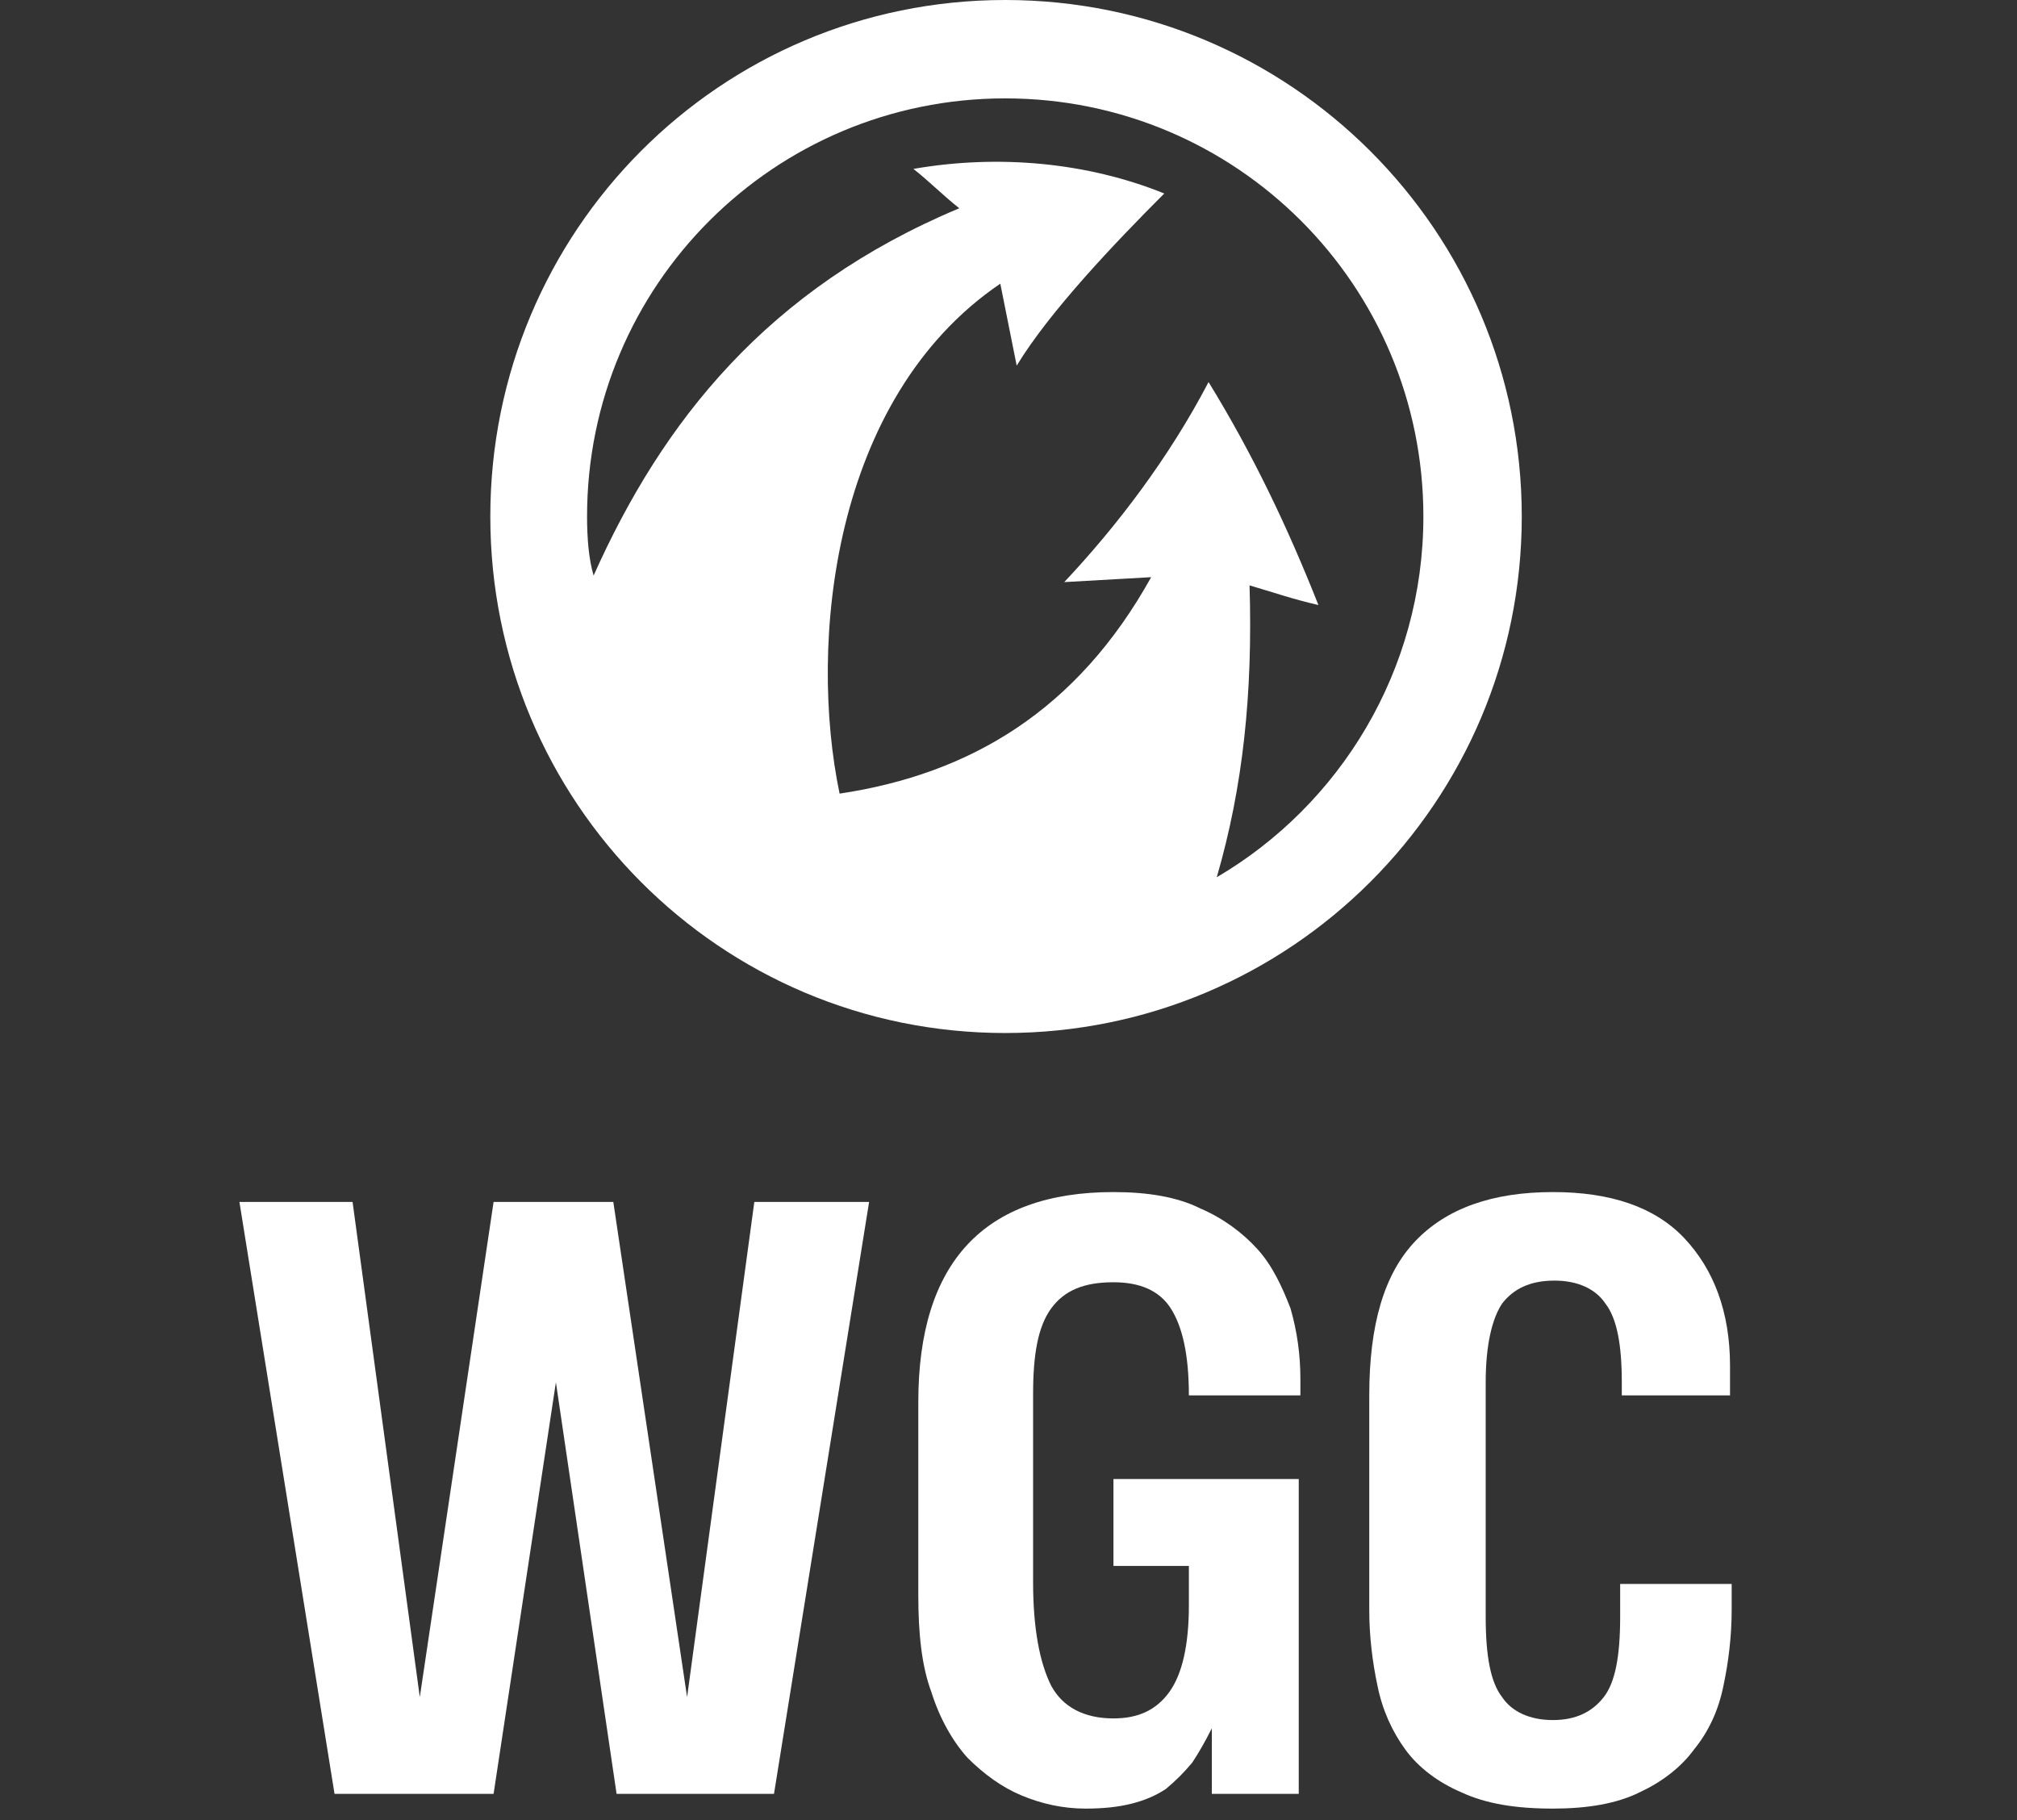 <?xml version="1.0" encoding="utf-8"?>
<!-- Generator: Adobe Illustrator 22.0.1, SVG Export Plug-In . SVG Version: 6.00 Build 0)  -->
<svg width="123px" height="111px" version="1.1" id="Layer_1" xmlns="http://www.w3.org/2000/svg" xmlns:xlink="http://www.w3.org/1999/xlink" x="0px" y="0px"
	 viewBox="0 0 123 111" enable-background="new 0 0 123 111" xml:space="preserve">
<rect x="0" y="0" width="123" height="111" fill="#333333" stroke="none"/>
<style type="text/css">
	.st0{fill:#FFFFFF;}
	.st1{display:none;fill:#FFFFFF;}
</style>
<g>
	<path class="st0" d="M61.3,63c17.4,0,31.5-14.1,31.5-31.5S78.7,0,61.3,0S29.9,14.1,29.9,31.5S43.9,63,61.3,63z M35.8,31.5
		C35.8,17.4,47.2,6,61.3,6s25.5,11.4,25.5,25.5c0,9.4-5.1,17.6-12.6,22c1.6-5.5,2.2-11.2,2-17.8c1.7,0.5,2.5,0.8,4.2,1.2
		c-1.9-4.8-4-9.2-6.7-13.6c-2.4,4.6-5.6,8.8-8.8,12.2l5.3-0.3c-4.5,8.1-11,12-19,13.2c-1.9-9.1-0.5-24.1,9.8-31.1l1,5
		c2-3.3,6-7.5,9-10.5c-4.7-1.9-10.1-2.4-15.3-1.5c0.9,0.7,1.9,1.7,2.8,2.4c-11.7,4.9-18.1,13-22.3,22.4
		C35.9,34.1,35.8,32.8,35.8,31.5z"/>
</g>
<g>
	<path class="st0" d="M21.5,73.3l4.1,30.2h0l4.5-30.2h7.3l4.5,30.2h0l4.1-30.2H53l-5.8,36.1h-9.6l-3.7-25.1h0l-3.8,25.1h-9.7
		l-5.8-36.1H21.5z"/>
	<path class="st0" d="M79.2,90.1v19.3h-5.3v-4c-0.4,0.8-0.8,1.5-1.2,2.1c-0.5,0.6-1,1.1-1.6,1.6c-0.6,0.4-1.3,0.7-2.1,0.9
		c-0.8,0.2-1.7,0.3-2.8,0.3c-1.4,0-2.7-0.3-3.9-0.8s-2.3-1.3-3.3-2.3c-0.9-1-1.7-2.4-2.2-4c-0.6-1.6-0.8-3.6-0.8-5.9V85.5
		c0-8.5,4-12.8,11.9-12.8c2.1,0,3.9,0.3,5.3,1c1.4,0.6,2.6,1.5,3.5,2.5s1.5,2.3,2,3.6c0.4,1.4,0.6,2.8,0.6,4.3v1h-6.8
		c0-2.5-0.4-4.2-1.1-5.3c-0.7-1.1-1.9-1.6-3.5-1.6c-1.8,0-3,0.5-3.8,1.6c-0.8,1.1-1.1,2.8-1.1,5.2v11.5c0,2.8,0.4,4.9,1.1,6.3
		c0.7,1.3,2,2,3.8,2c1.5,0,2.6-0.5,3.4-1.6c0.8-1.1,1.2-2.9,1.2-5.3v-2.4h-4.6v-5.3H79.2z"/>
	<path class="st0" d="M98.9,85.1v-0.8c0-2.3-0.3-3.9-1-4.8c-0.6-0.9-1.7-1.4-3.1-1.4c-1.5,0-2.5,0.5-3.2,1.4c-0.6,0.9-1,2.5-1,4.8
		v14.3c0,2.4,0.3,4,1,4.9c0.6,0.9,1.7,1.4,3.1,1.4c1.4,0,2.4-0.5,3.1-1.4c0.7-0.9,1-2.5,1-4.9v-2h6.8v1.6c0,1.6-0.2,3.2-0.5,4.6
		c-0.3,1.5-0.9,2.8-1.8,3.9c-0.8,1.1-2,2-3.3,2.6c-1.4,0.7-3.2,1-5.3,1c-2.3,0-4.1-0.3-5.6-1c-1.4-0.6-2.6-1.5-3.4-2.6
		c-0.8-1.1-1.4-2.4-1.7-3.9c-0.3-1.4-0.5-3-0.5-4.6V85.1c0-4.3,0.9-7.4,2.8-9.4c1.9-2,4.7-3,8.4-3c3.5,0,6.2,0.9,8,2.8
		s2.8,4.5,2.8,7.8v1.8H98.9z"/>
</g>
</svg>
